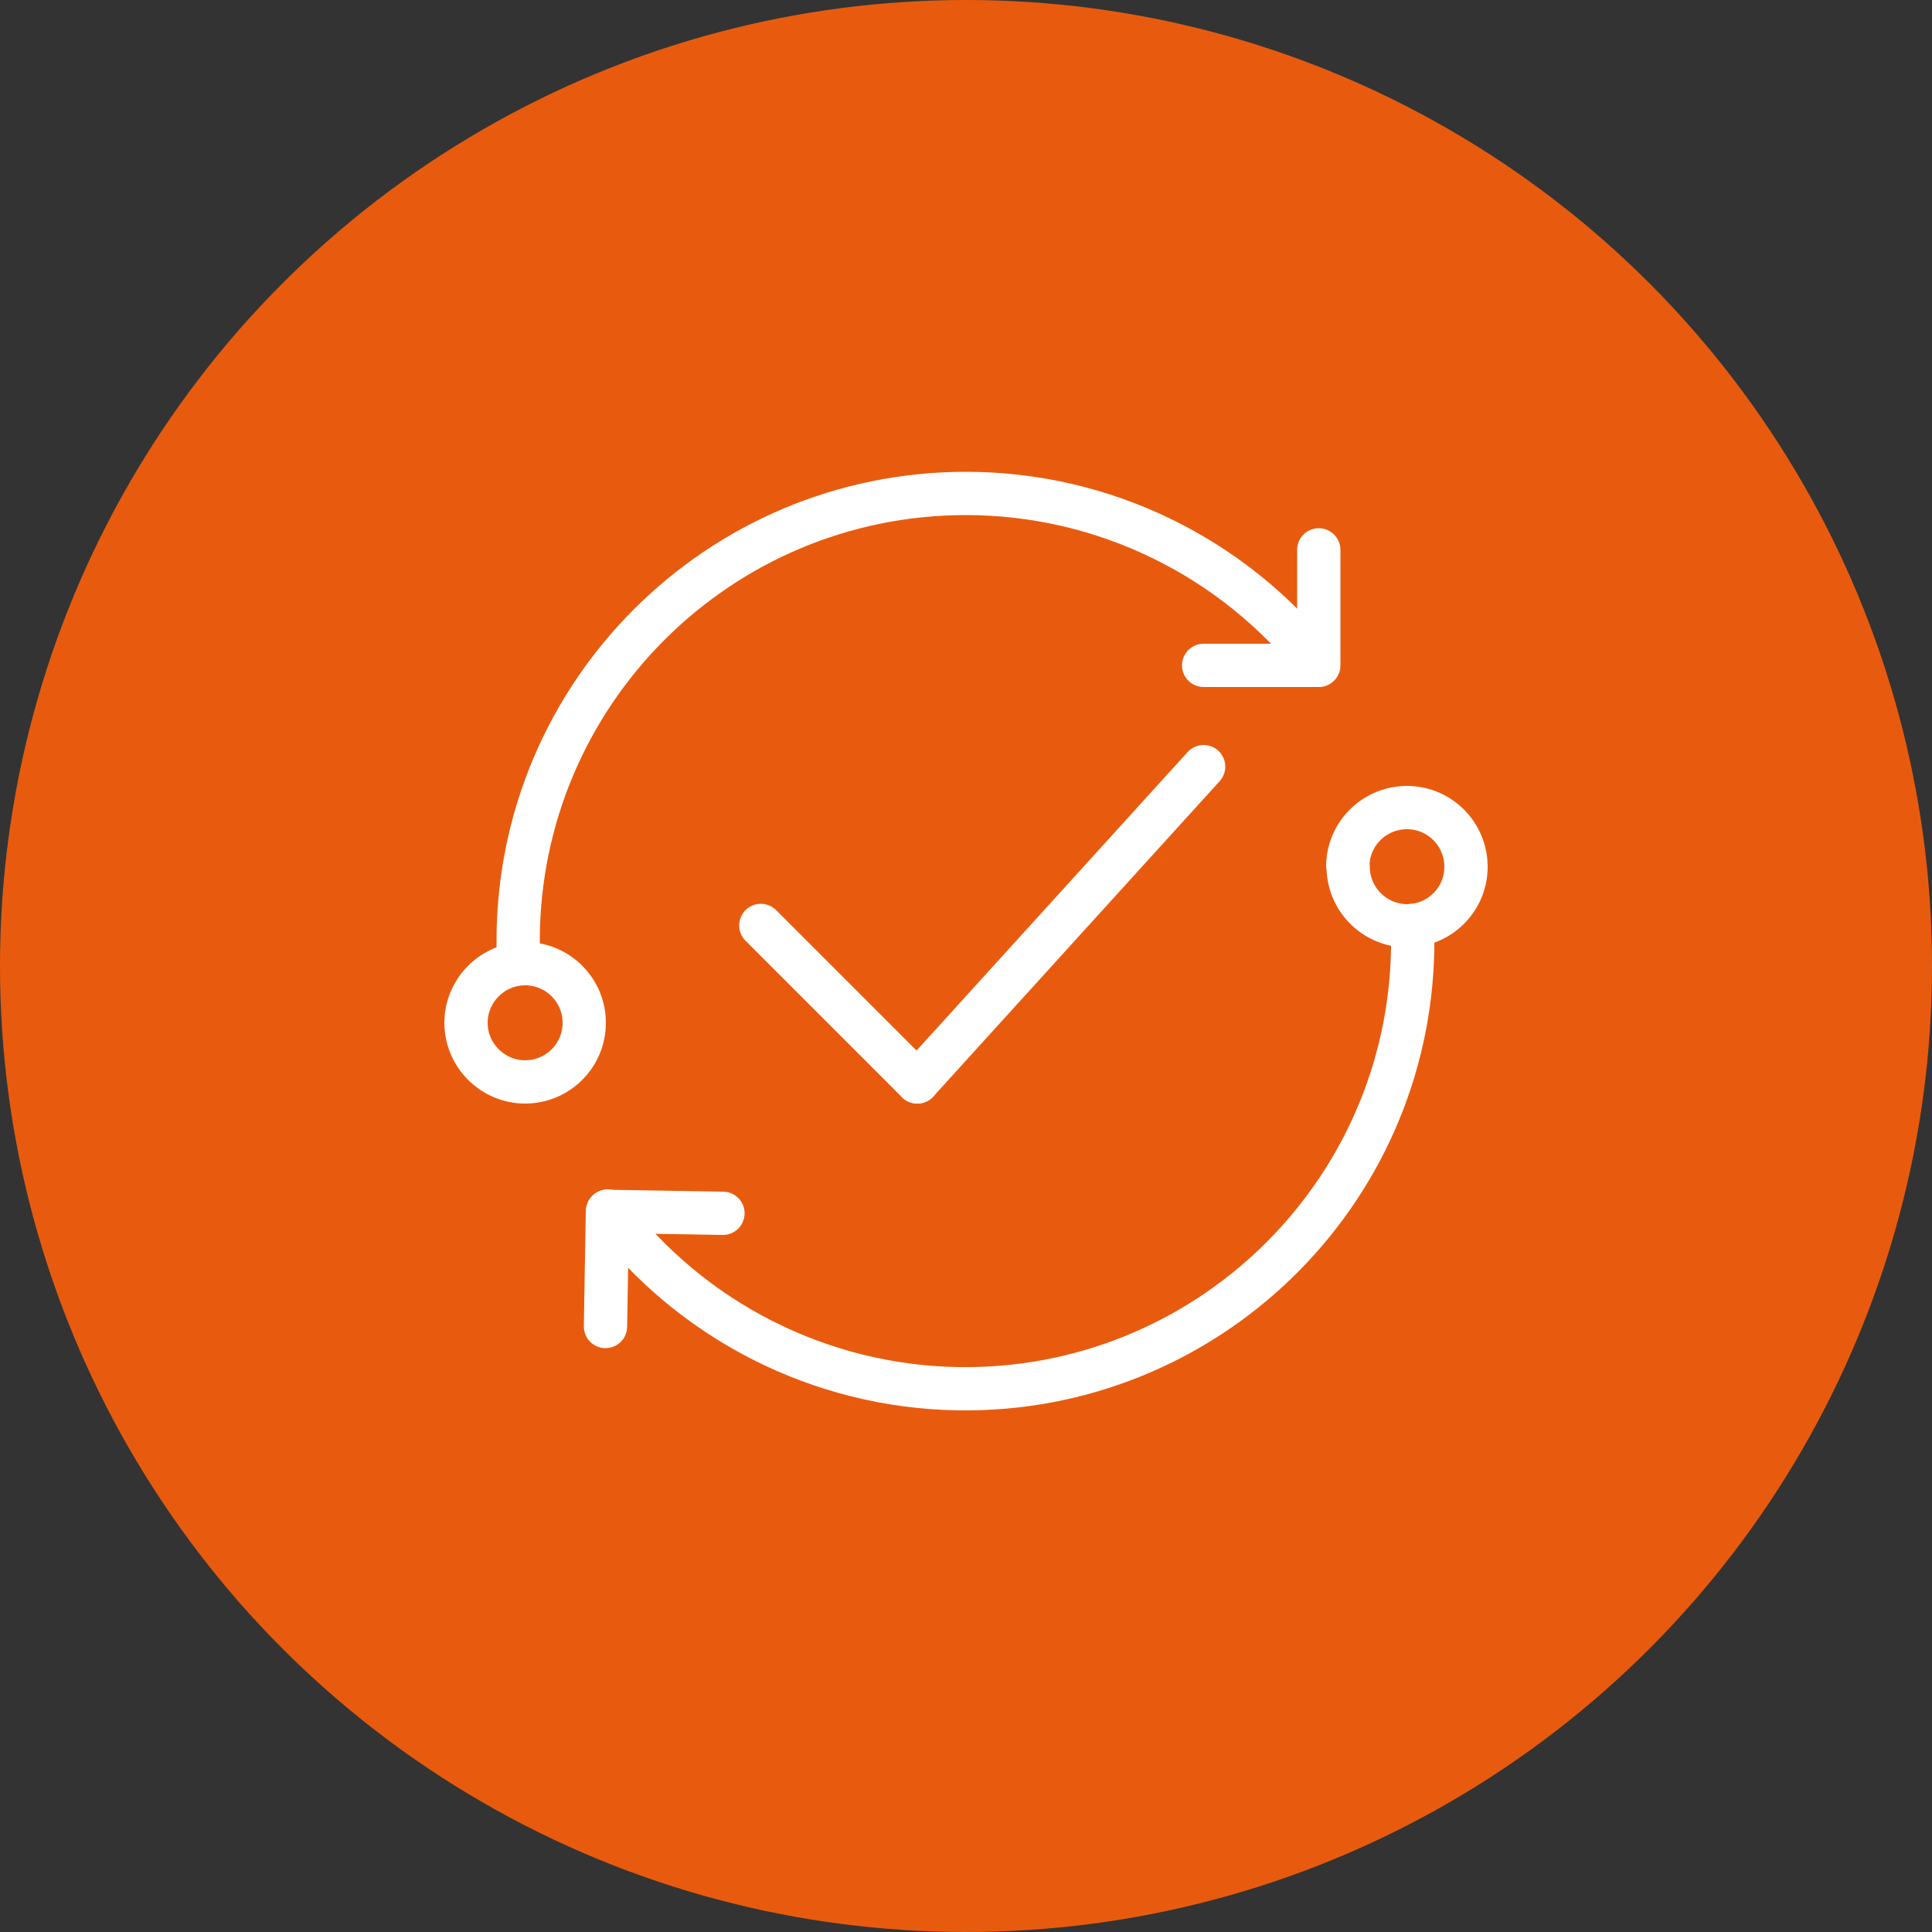<svg viewBox="0 0 50 50" xmlns="http://www.w3.org/2000/svg"><rect x="0" y="0" width="50" height="50" fill="#333333" stroke="none"/><circle cx="25" cy="25" fill="#e85b0e" r="25"/><g fill="none" stroke="#ffffff" stroke-linecap="round" stroke-linejoin="round" stroke-width="1.12"><path d="M13.41 24.94v-.59c0-6.4 5.19-11.58 11.59-11.58 3.56 0 6.92 1.64 9.12 4.44"/><path d="M15.12 26.47c0 .85-.69 1.53-1.53 1.53s-1.53-.69-1.53-1.53.69-1.53 1.53-1.53h0c.85 0 1.53.69 1.53 1.53Z"/><path d="M31.15 17.22 34.13 17.22 34.13 14.23"/><path d="M36.56 23.95v.59c-.1 6.4-5.37 11.5-11.77 11.4-3.57-.06-6.91-1.76-9.06-4.6"/><path d="M34.88 22.41c.01-.85.71-1.52 1.55-1.51.85.01 1.52.71 1.51 1.55-.01.85-.71 1.52-1.55 1.51h0c-.84-.02-1.51-.71-1.5-1.55Z"/><path d="M18.71 31.4 15.72 31.35 15.67 34.33"/><path d="M19.69 23.95 23.74 28"/><path d="M31.15 19.84 23.74 28"/></g></svg>